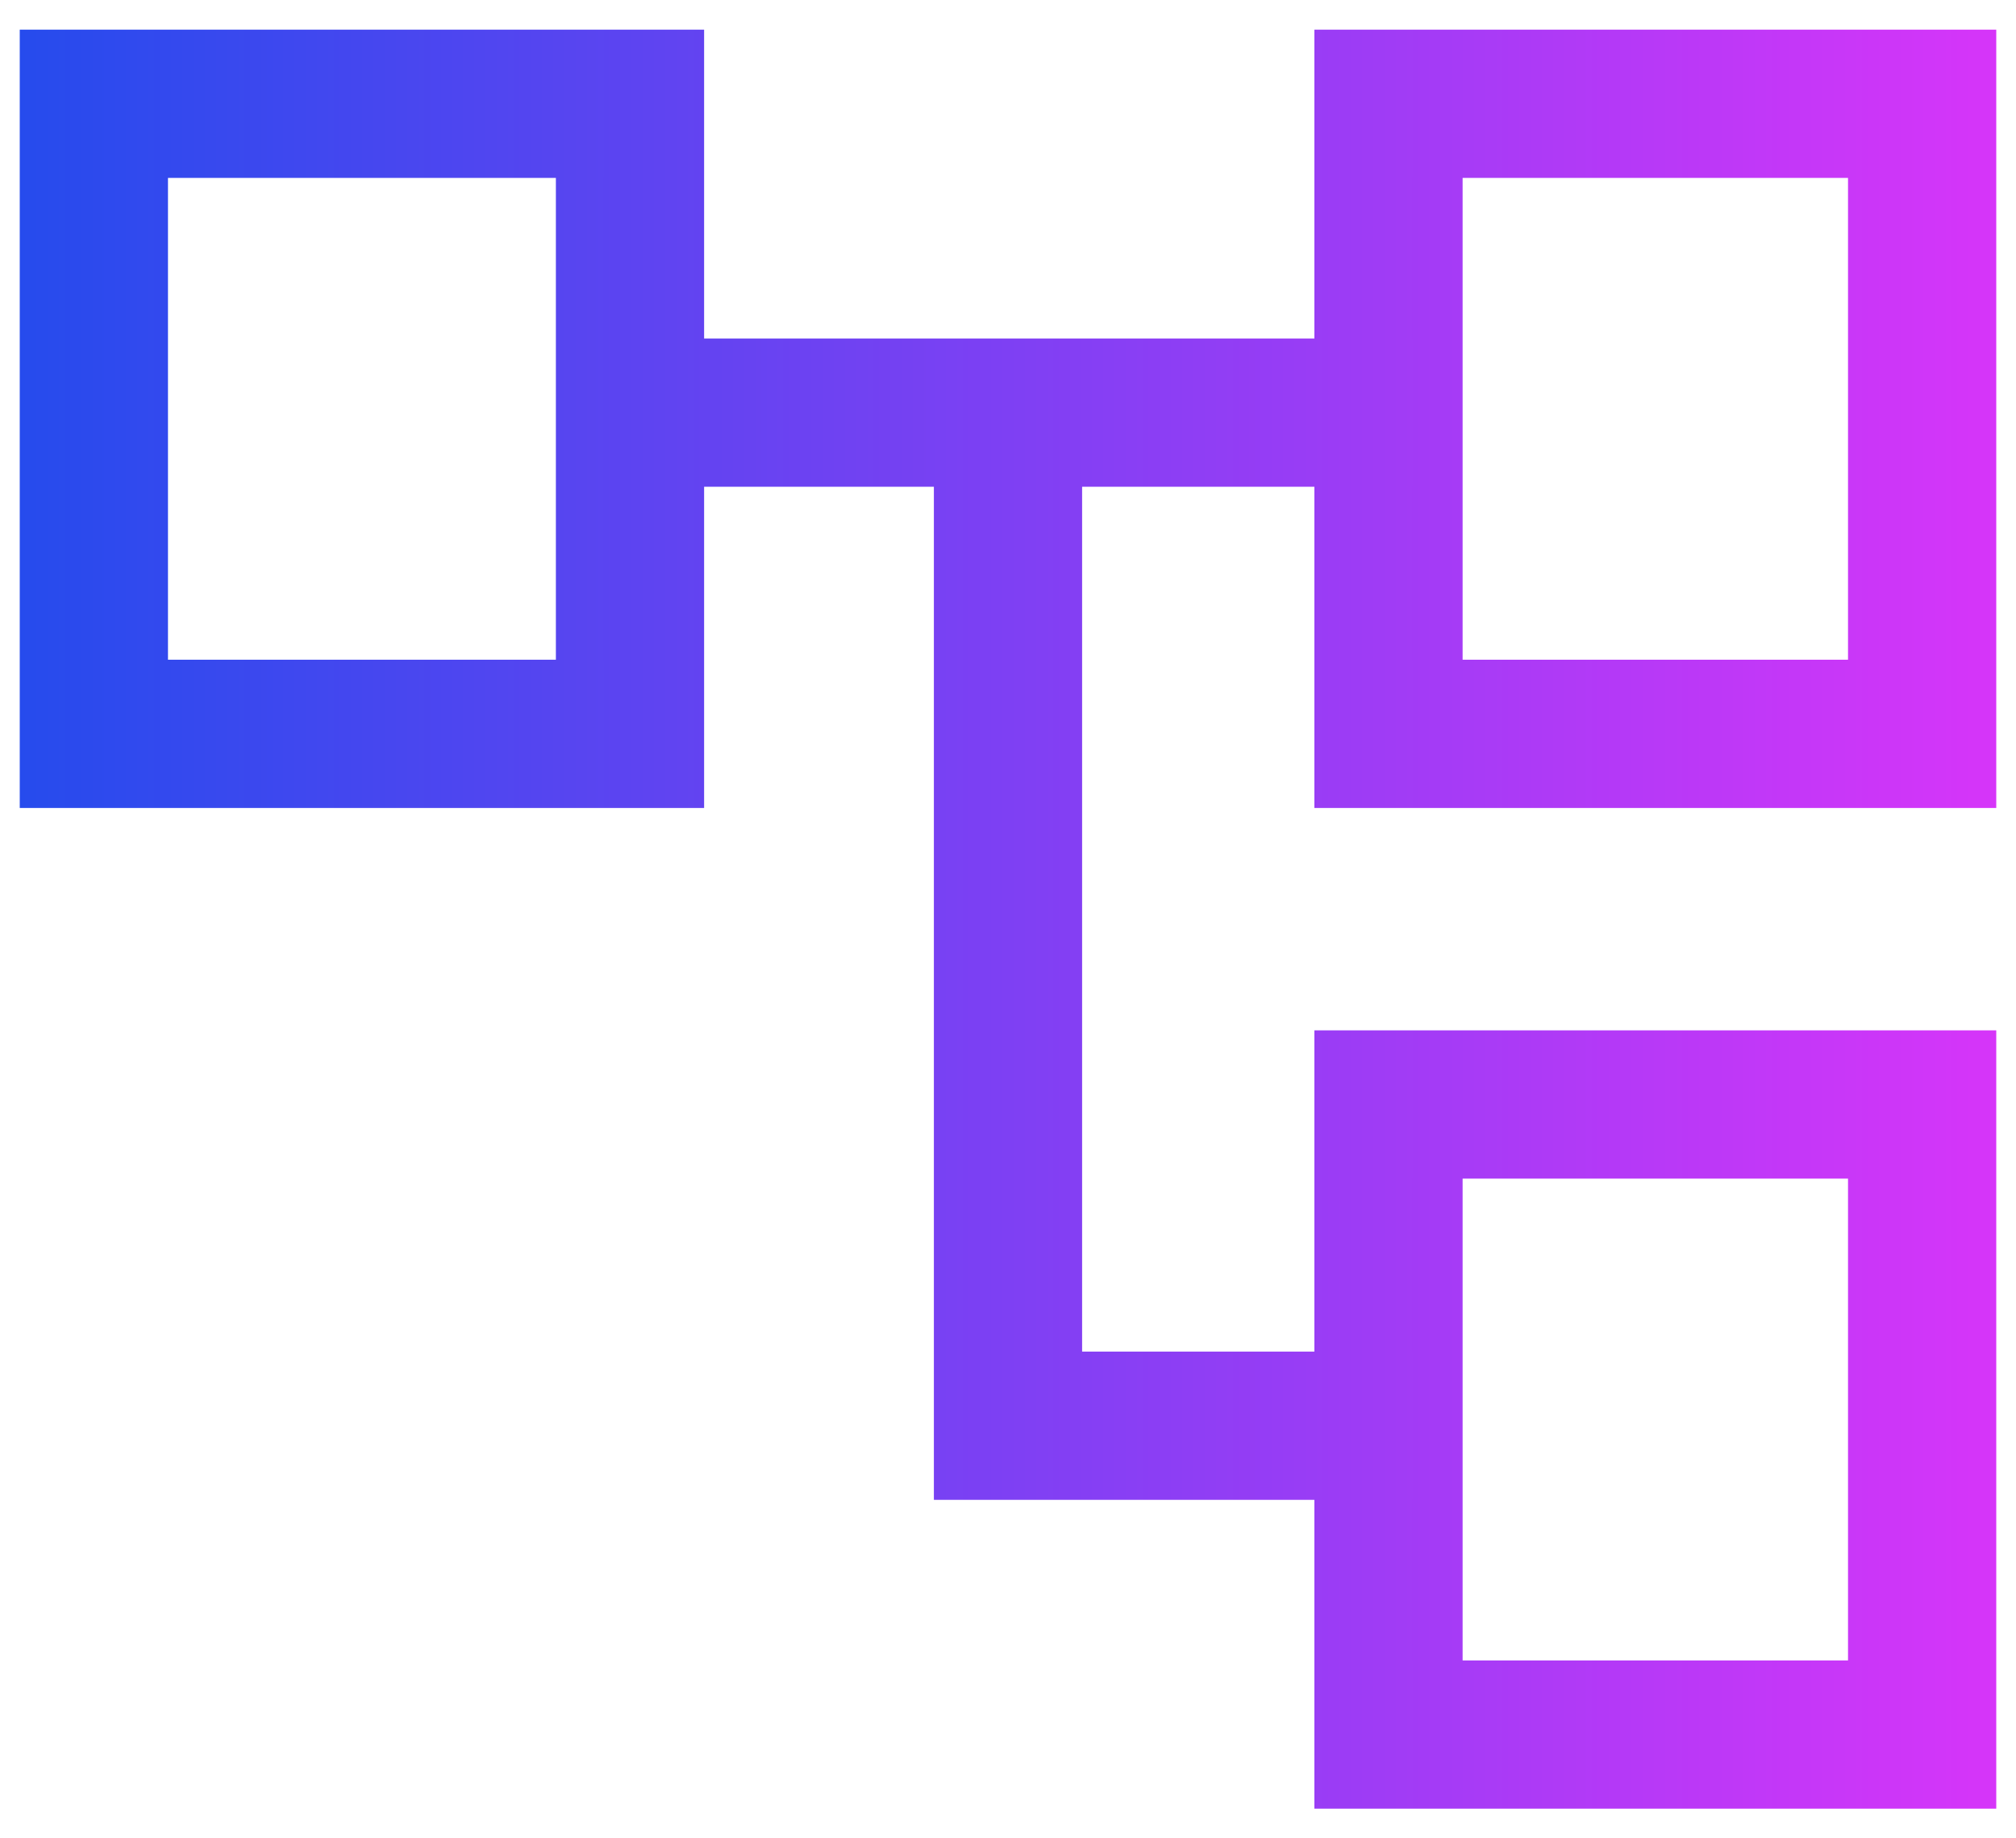 <svg
    width="34"
    height="31"
    viewBox="0 0 34 31"
    fill="none"
    xmlns="http://www.w3.org/2000/svg"
>
    <path
      d="M22.167 30.5V25.292H15.75V8.208H11.875V13.625H0.333V0.5H11.875V5.708H22.167V0.5H33.667V13.625H22.167V8.208H18.25V22.792H22.167V17.375H33.667V30.5H22.167ZM2.833 3V11.125V3ZM24.667 19.875V28V19.875ZM24.667 3V11.125V3ZM24.667 11.125H31.167V3H24.667V11.125ZM24.667 28H31.167V19.875H24.667V28ZM2.833 11.125H9.375V3H2.833V11.125Z"
      fill="url(#paint0_linear_974_8224)"
    />
    <defs>
      <linearGradient
        id="paint0_linear_974_8224"
        x1="0.333"
        y1="0.5"
        x2="33.666"
        y2="0.5"
        gradientUnits="userSpaceOnUse"
      >
        <stop stop-color="#264BED" />
        <stop
          offset="1"
          stop-color="#D635F9"
        />
      </linearGradient>
    </defs>
  </svg>
